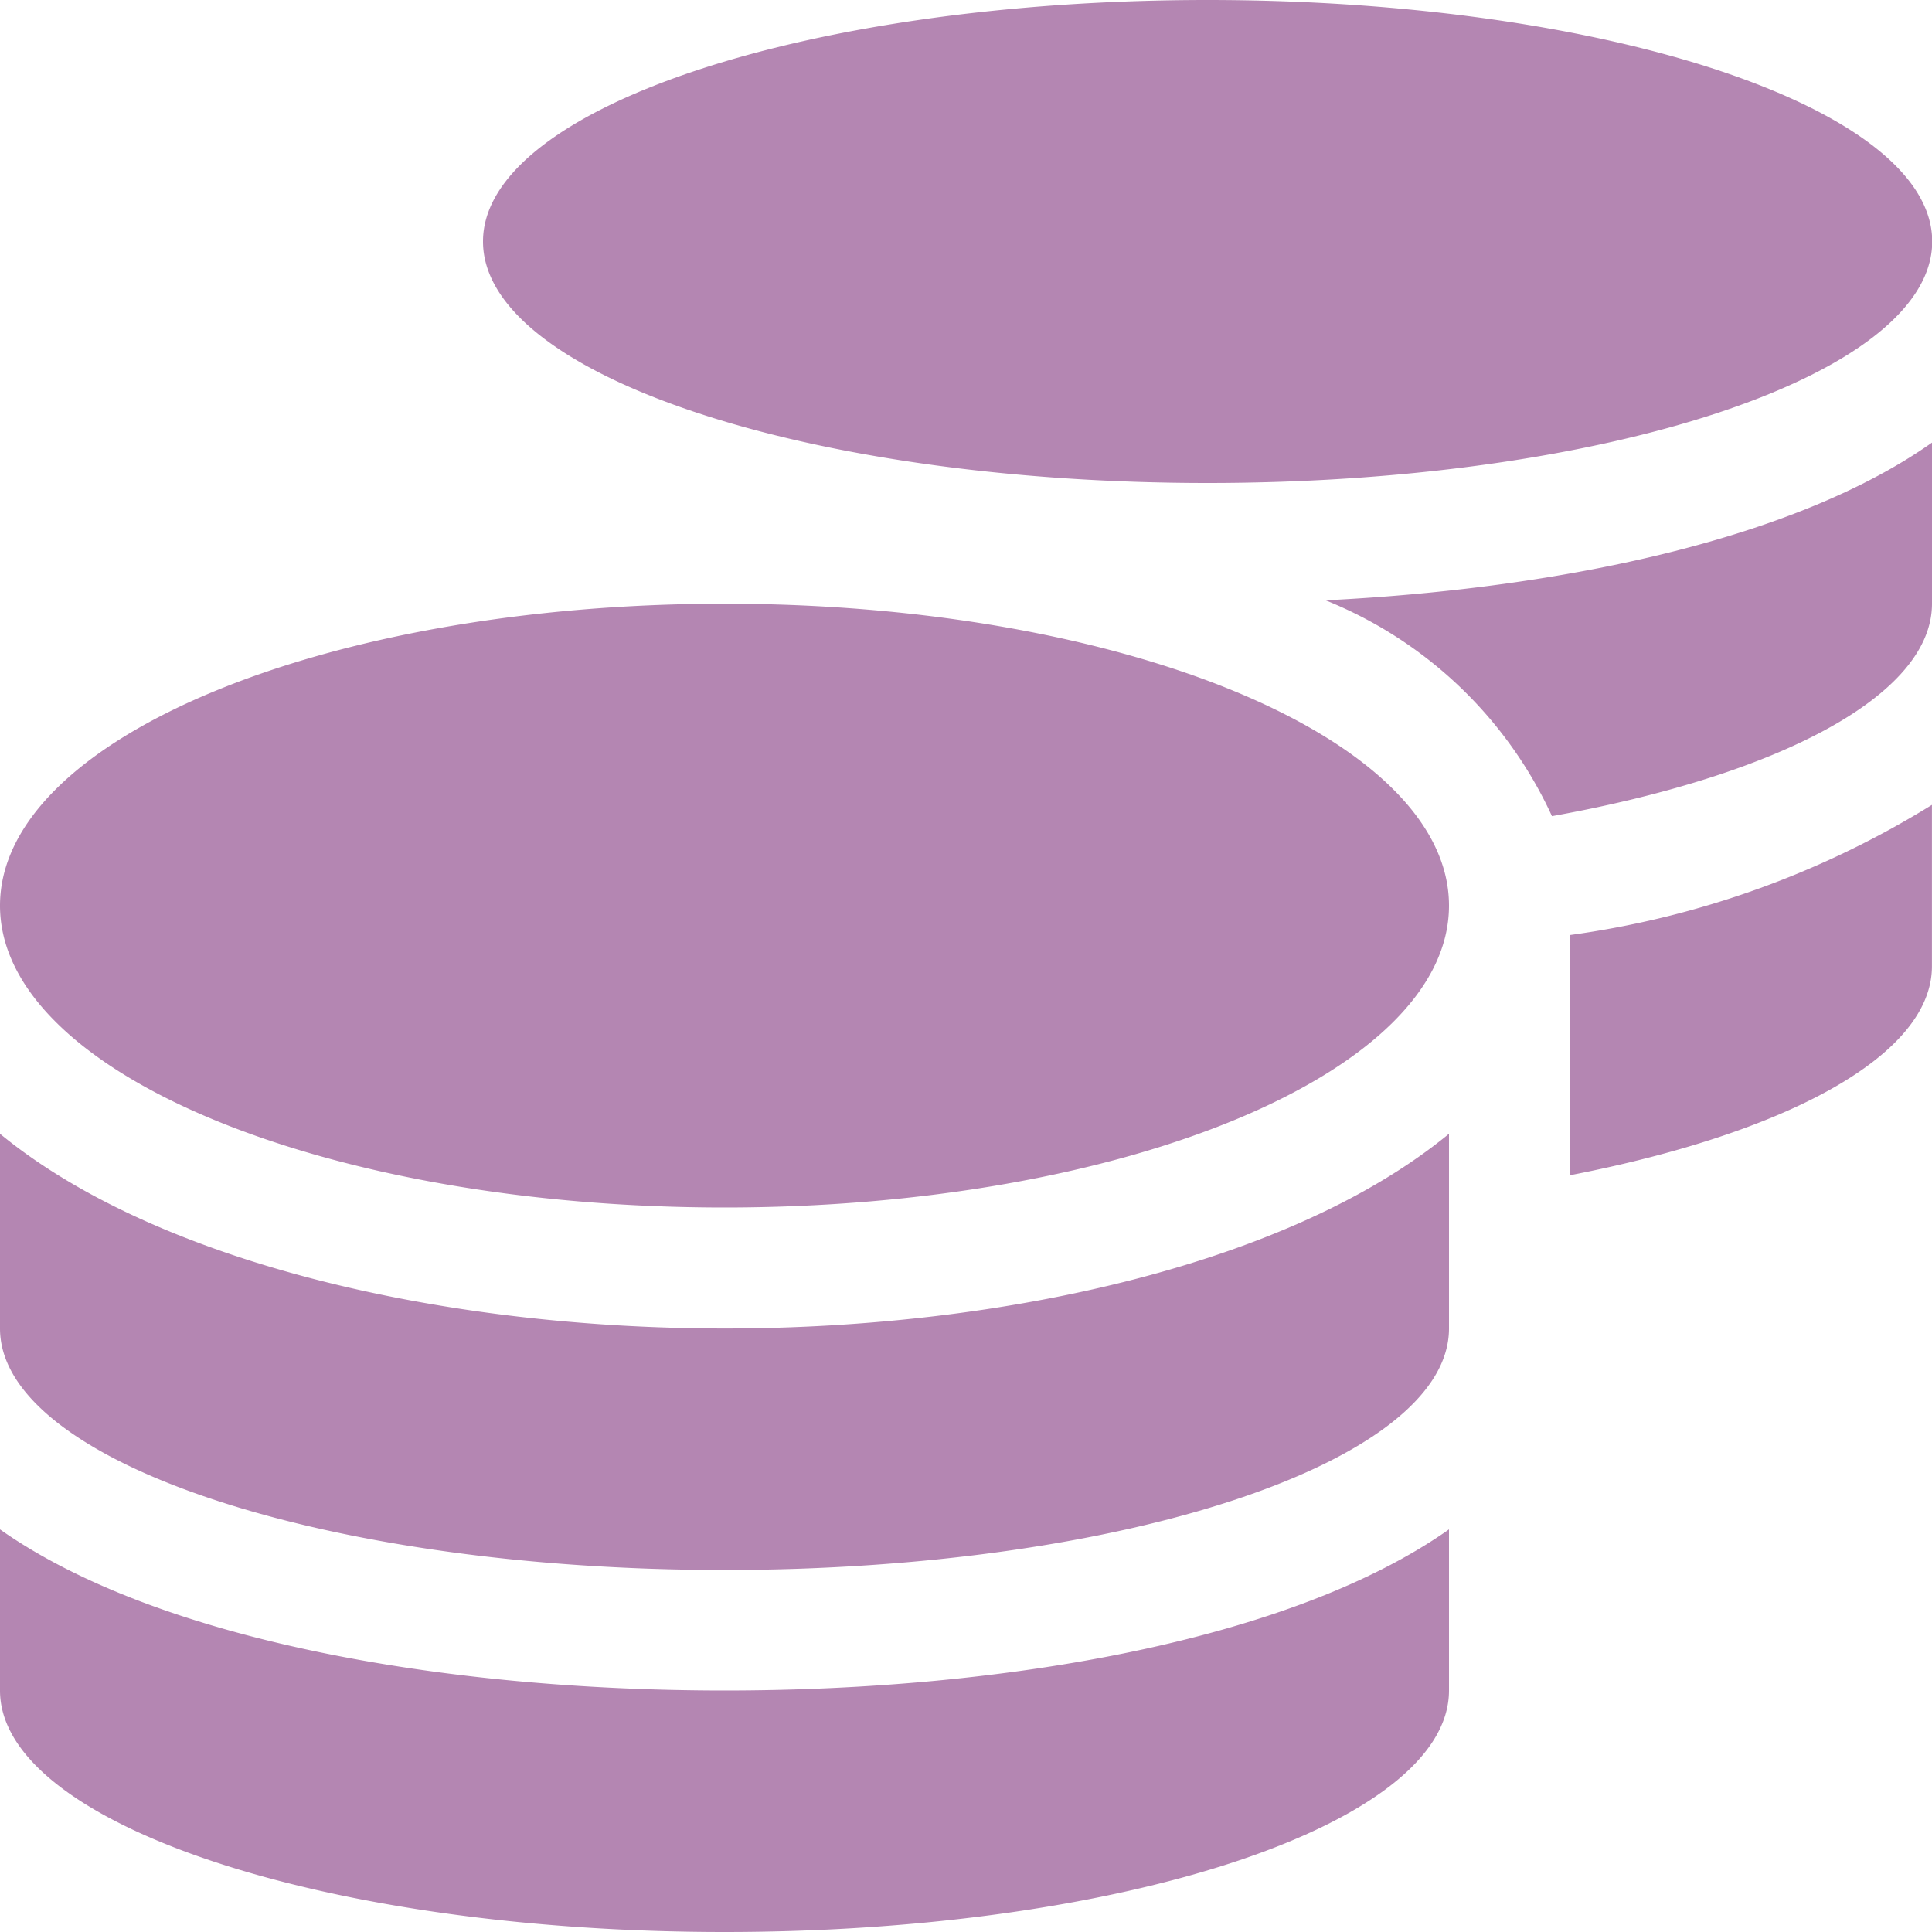 <svg xmlns="http://www.w3.org/2000/svg" width="36.296" height="36.296" viewBox="0 0 36.296 36.296">
  <path id="Icon_awesome-coins" data-name="Icon awesome-coins" d="M0,28.732v3.027c0,2.5,6.1,4.537,13.611,4.537s13.611-2.035,13.611-4.537V28.732c-2.928,2.063-8.28,3.027-13.611,3.027S2.928,30.795,0,28.732ZM22.685,9.074C30.2,9.074,36.3,7.039,36.3,4.537S30.2,0,22.685,0,9.074,2.035,9.074,4.537,15.171,9.074,22.685,9.074ZM0,21.3v3.658c0,2.5,6.1,4.537,13.611,4.537s13.611-2.035,13.611-4.537V21.3c-2.928,2.41-8.287,3.658-13.611,3.658S2.928,23.706,0,21.3Zm29.49.78c4.062-.787,6.805-2.247,6.805-3.927V15.121a17.409,17.409,0,0,1-6.805,2.446ZM13.611,11.342C6.1,11.342,0,13.88,0,17.014s6.1,5.671,13.611,5.671,13.611-2.538,13.611-5.671S21.125,11.342,13.611,11.342Zm15.546,3.991c4.253-.766,7.139-2.268,7.139-3.991V8.315c-2.517,1.779-6.841,2.736-11.392,2.963A7.939,7.939,0,0,1,29.157,15.334Z" fill="#b486b2"/>
</svg>
